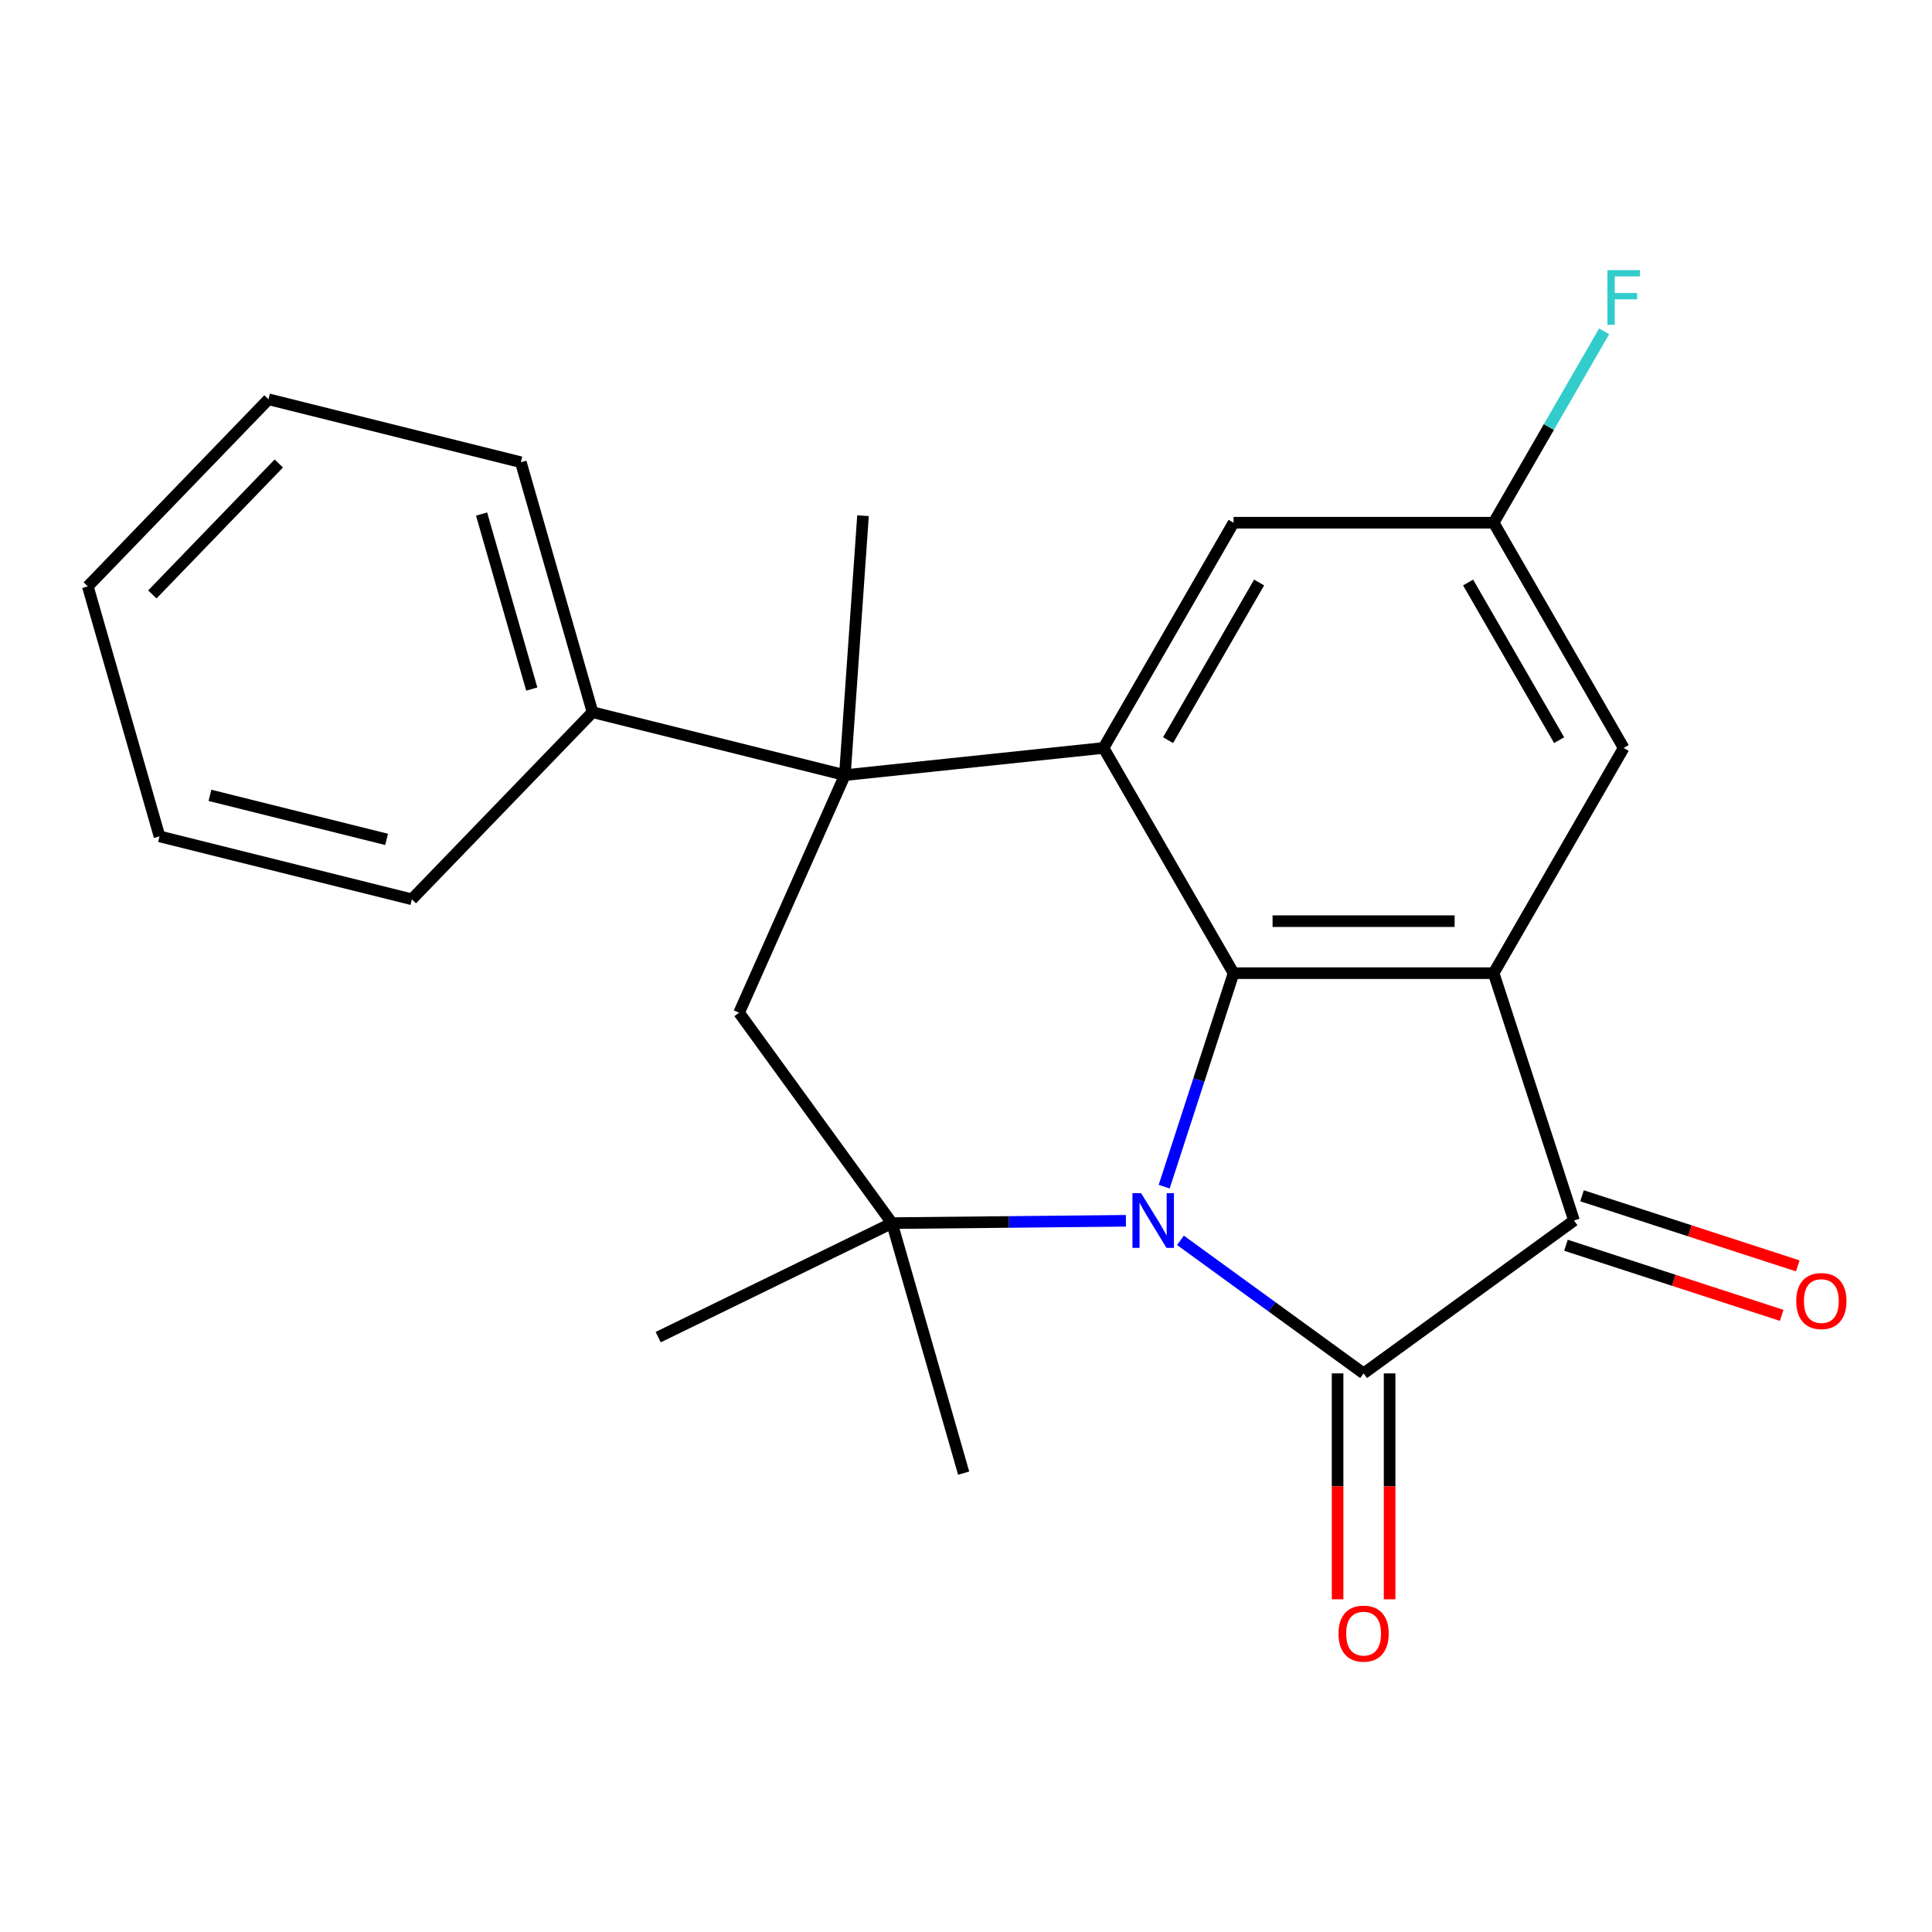 <?xml version='1.0' encoding='iso-8859-1'?>
<svg version='1.1' baseProfile='full'
              xmlns='http://www.w3.org/2000/svg'
                      xmlns:rdkit='http://www.rdkit.org/xml'
                      xmlns:xlink='http://www.w3.org/1999/xlink'
                  xml:space='preserve'
width='1000px' height='1000px' viewBox='0 0 1000 1000'>
<!-- END OF HEADER -->
<rect style='opacity:1.0;fill:#FFFFFF;stroke:none' width='1000' height='1000' x='0' y='0'> </rect>
<path class='bond-0' d='M 610.996,641.989 L 658.396,676.427' style='fill:none;fill-rule:evenodd;stroke:#0000FF;stroke-width:6px;stroke-linecap:butt;stroke-linejoin:miter;stroke-opacity:1' />
<path class='bond-0' d='M 658.396,676.427 L 705.797,710.866' style='fill:none;fill-rule:evenodd;stroke:#000000;stroke-width:6px;stroke-linecap:butt;stroke-linejoin:miter;stroke-opacity:1' />
<path class='bond-1' d='M 602.585,614.215 L 620.537,558.965' style='fill:none;fill-rule:evenodd;stroke:#0000FF;stroke-width:6px;stroke-linecap:butt;stroke-linejoin:miter;stroke-opacity:1' />
<path class='bond-1' d='M 620.537,558.965 L 638.489,503.714' style='fill:none;fill-rule:evenodd;stroke:#000000;stroke-width:6px;stroke-linecap:butt;stroke-linejoin:miter;stroke-opacity:1' />
<path class='bond-5' d='M 582.77,631.882 L 522.223,632.485' style='fill:none;fill-rule:evenodd;stroke:#0000FF;stroke-width:6px;stroke-linecap:butt;stroke-linejoin:miter;stroke-opacity:1' />
<path class='bond-5' d='M 522.223,632.485 L 461.676,633.088' style='fill:none;fill-rule:evenodd;stroke:#000000;stroke-width:6px;stroke-linecap:butt;stroke-linejoin:miter;stroke-opacity:1' />
<path class='bond-3' d='M 705.797,710.866 L 814.703,631.741' style='fill:none;fill-rule:evenodd;stroke:#000000;stroke-width:6px;stroke-linecap:butt;stroke-linejoin:miter;stroke-opacity:1' />
<path class='bond-9' d='M 692.335,710.866 L 692.335,769.33' style='fill:none;fill-rule:evenodd;stroke:#000000;stroke-width:6px;stroke-linecap:butt;stroke-linejoin:miter;stroke-opacity:1' />
<path class='bond-9' d='M 692.335,769.33 L 692.335,827.795' style='fill:none;fill-rule:evenodd;stroke:#FF0000;stroke-width:6px;stroke-linecap:butt;stroke-linejoin:miter;stroke-opacity:1' />
<path class='bond-9' d='M 719.258,710.866 L 719.258,769.33' style='fill:none;fill-rule:evenodd;stroke:#000000;stroke-width:6px;stroke-linecap:butt;stroke-linejoin:miter;stroke-opacity:1' />
<path class='bond-9' d='M 719.258,769.33 L 719.258,827.795' style='fill:none;fill-rule:evenodd;stroke:#FF0000;stroke-width:6px;stroke-linecap:butt;stroke-linejoin:miter;stroke-opacity:1' />
<path class='bond-2' d='M 638.489,503.714 L 773.104,503.714' style='fill:none;fill-rule:evenodd;stroke:#000000;stroke-width:6px;stroke-linecap:butt;stroke-linejoin:miter;stroke-opacity:1' />
<path class='bond-2' d='M 658.681,476.791 L 752.912,476.791' style='fill:none;fill-rule:evenodd;stroke:#000000;stroke-width:6px;stroke-linecap:butt;stroke-linejoin:miter;stroke-opacity:1' />
<path class='bond-4' d='M 638.489,503.714 L 571.182,387.134' style='fill:none;fill-rule:evenodd;stroke:#000000;stroke-width:6px;stroke-linecap:butt;stroke-linejoin:miter;stroke-opacity:1' />
<path class='bond-8' d='M 773.104,503.714 L 840.412,387.134' style='fill:none;fill-rule:evenodd;stroke:#000000;stroke-width:6px;stroke-linecap:butt;stroke-linejoin:miter;stroke-opacity:1' />
<path class='bond-23' d='M 773.104,503.714 L 814.703,631.741' style='fill:none;fill-rule:evenodd;stroke:#000000;stroke-width:6px;stroke-linecap:butt;stroke-linejoin:miter;stroke-opacity:1' />
<path class='bond-11' d='M 810.543,644.543 L 866.373,662.684' style='fill:none;fill-rule:evenodd;stroke:#000000;stroke-width:6px;stroke-linecap:butt;stroke-linejoin:miter;stroke-opacity:1' />
<path class='bond-11' d='M 866.373,662.684 L 922.204,680.824' style='fill:none;fill-rule:evenodd;stroke:#FF0000;stroke-width:6px;stroke-linecap:butt;stroke-linejoin:miter;stroke-opacity:1' />
<path class='bond-11' d='M 818.862,618.938 L 874.693,637.079' style='fill:none;fill-rule:evenodd;stroke:#000000;stroke-width:6px;stroke-linecap:butt;stroke-linejoin:miter;stroke-opacity:1' />
<path class='bond-11' d='M 874.693,637.079 L 930.524,655.219' style='fill:none;fill-rule:evenodd;stroke:#FF0000;stroke-width:6px;stroke-linecap:butt;stroke-linejoin:miter;stroke-opacity:1' />
<path class='bond-10' d='M 571.182,387.134 L 638.489,270.554' style='fill:none;fill-rule:evenodd;stroke:#000000;stroke-width:6px;stroke-linecap:butt;stroke-linejoin:miter;stroke-opacity:1' />
<path class='bond-10' d='M 604.594,383.109 L 651.709,301.503' style='fill:none;fill-rule:evenodd;stroke:#000000;stroke-width:6px;stroke-linecap:butt;stroke-linejoin:miter;stroke-opacity:1' />
<path class='bond-24' d='M 571.182,387.134 L 437.304,401.205' style='fill:none;fill-rule:evenodd;stroke:#000000;stroke-width:6px;stroke-linecap:butt;stroke-linejoin:miter;stroke-opacity:1' />
<path class='bond-7' d='M 461.676,633.088 L 382.551,524.182' style='fill:none;fill-rule:evenodd;stroke:#000000;stroke-width:6px;stroke-linecap:butt;stroke-linejoin:miter;stroke-opacity:1' />
<path class='bond-14' d='M 461.676,633.088 L 340.685,692.1' style='fill:none;fill-rule:evenodd;stroke:#000000;stroke-width:6px;stroke-linecap:butt;stroke-linejoin:miter;stroke-opacity:1' />
<path class='bond-15' d='M 461.676,633.088 L 498.781,762.489' style='fill:none;fill-rule:evenodd;stroke:#000000;stroke-width:6px;stroke-linecap:butt;stroke-linejoin:miter;stroke-opacity:1' />
<path class='bond-6' d='M 437.304,401.205 L 382.551,524.182' style='fill:none;fill-rule:evenodd;stroke:#000000;stroke-width:6px;stroke-linecap:butt;stroke-linejoin:miter;stroke-opacity:1' />
<path class='bond-12' d='M 437.304,401.205 L 306.687,368.639' style='fill:none;fill-rule:evenodd;stroke:#000000;stroke-width:6px;stroke-linecap:butt;stroke-linejoin:miter;stroke-opacity:1' />
<path class='bond-16' d='M 437.304,401.205 L 446.694,266.918' style='fill:none;fill-rule:evenodd;stroke:#000000;stroke-width:6px;stroke-linecap:butt;stroke-linejoin:miter;stroke-opacity:1' />
<path class='bond-25' d='M 840.412,387.134 L 773.104,270.554' style='fill:none;fill-rule:evenodd;stroke:#000000;stroke-width:6px;stroke-linecap:butt;stroke-linejoin:miter;stroke-opacity:1' />
<path class='bond-25' d='M 807,383.109 L 759.884,301.503' style='fill:none;fill-rule:evenodd;stroke:#000000;stroke-width:6px;stroke-linecap:butt;stroke-linejoin:miter;stroke-opacity:1' />
<path class='bond-13' d='M 638.489,270.554 L 773.104,270.554' style='fill:none;fill-rule:evenodd;stroke:#000000;stroke-width:6px;stroke-linecap:butt;stroke-linejoin:miter;stroke-opacity:1' />
<path class='bond-18' d='M 306.687,368.639 L 269.583,239.239' style='fill:none;fill-rule:evenodd;stroke:#000000;stroke-width:6px;stroke-linecap:butt;stroke-linejoin:miter;stroke-opacity:1' />
<path class='bond-18' d='M 275.242,356.65 L 249.268,266.07' style='fill:none;fill-rule:evenodd;stroke:#000000;stroke-width:6px;stroke-linecap:butt;stroke-linejoin:miter;stroke-opacity:1' />
<path class='bond-19' d='M 306.687,368.639 L 213.176,465.473' style='fill:none;fill-rule:evenodd;stroke:#000000;stroke-width:6px;stroke-linecap:butt;stroke-linejoin:miter;stroke-opacity:1' />
<path class='bond-17' d='M 773.104,270.554 L 801.699,221.027' style='fill:none;fill-rule:evenodd;stroke:#000000;stroke-width:6px;stroke-linecap:butt;stroke-linejoin:miter;stroke-opacity:1' />
<path class='bond-17' d='M 801.699,221.027 L 830.294,171.499' style='fill:none;fill-rule:evenodd;stroke:#33CCCC;stroke-width:6px;stroke-linecap:butt;stroke-linejoin:miter;stroke-opacity:1' />
<path class='bond-21' d='M 269.583,239.239 L 138.966,206.672' style='fill:none;fill-rule:evenodd;stroke:#000000;stroke-width:6px;stroke-linecap:butt;stroke-linejoin:miter;stroke-opacity:1' />
<path class='bond-20' d='M 213.176,465.473 L 82.559,432.907' style='fill:none;fill-rule:evenodd;stroke:#000000;stroke-width:6px;stroke-linecap:butt;stroke-linejoin:miter;stroke-opacity:1' />
<path class='bond-20' d='M 200.097,434.465 L 108.665,411.668' style='fill:none;fill-rule:evenodd;stroke:#000000;stroke-width:6px;stroke-linecap:butt;stroke-linejoin:miter;stroke-opacity:1' />
<path class='bond-22' d='M 82.559,432.907 L 45.455,303.506' style='fill:none;fill-rule:evenodd;stroke:#000000;stroke-width:6px;stroke-linecap:butt;stroke-linejoin:miter;stroke-opacity:1' />
<path class='bond-26' d='M 138.966,206.672 L 45.455,303.506' style='fill:none;fill-rule:evenodd;stroke:#000000;stroke-width:6px;stroke-linecap:butt;stroke-linejoin:miter;stroke-opacity:1' />
<path class='bond-26' d='M 144.306,239.9 L 78.848,307.683' style='fill:none;fill-rule:evenodd;stroke:#000000;stroke-width:6px;stroke-linecap:butt;stroke-linejoin:miter;stroke-opacity:1' />
<path  class='atom-0' d='M 590.631 617.581
L 599.911 632.581
Q 600.831 634.061, 602.311 636.741
Q 603.791 639.421, 603.871 639.581
L 603.871 617.581
L 607.631 617.581
L 607.631 645.901
L 603.751 645.901
L 593.791 629.501
Q 592.631 627.581, 591.391 625.381
Q 590.191 623.181, 589.831 622.501
L 589.831 645.901
L 586.151 645.901
L 586.151 617.581
L 590.631 617.581
' fill='#0000FF'/>
<path  class='atom-10' d='M 692.797 845.561
Q 692.797 838.761, 696.157 834.961
Q 699.517 831.161, 705.797 831.161
Q 712.077 831.161, 715.437 834.961
Q 718.797 838.761, 718.797 845.561
Q 718.797 852.441, 715.397 856.361
Q 711.997 860.241, 705.797 860.241
Q 699.557 860.241, 696.157 856.361
Q 692.797 852.481, 692.797 845.561
M 705.797 857.041
Q 710.117 857.041, 712.437 854.161
Q 714.797 851.241, 714.797 845.561
Q 714.797 840.001, 712.437 837.201
Q 710.117 834.361, 705.797 834.361
Q 701.477 834.361, 699.117 837.161
Q 696.797 839.961, 696.797 845.561
Q 696.797 851.281, 699.117 854.161
Q 701.477 857.041, 705.797 857.041
' fill='#FF0000'/>
<path  class='atom-12' d='M 929.729 673.419
Q 929.729 666.619, 933.089 662.819
Q 936.449 659.019, 942.729 659.019
Q 949.009 659.019, 952.369 662.819
Q 955.729 666.619, 955.729 673.419
Q 955.729 680.299, 952.329 684.219
Q 948.929 688.099, 942.729 688.099
Q 936.489 688.099, 933.089 684.219
Q 929.729 680.339, 929.729 673.419
M 942.729 684.899
Q 947.049 684.899, 949.369 682.019
Q 951.729 679.099, 951.729 673.419
Q 951.729 667.859, 949.369 665.059
Q 947.049 662.219, 942.729 662.219
Q 938.409 662.219, 936.049 665.019
Q 933.729 667.819, 933.729 673.419
Q 933.729 679.139, 936.049 682.019
Q 938.409 684.899, 942.729 684.899
' fill='#FF0000'/>
<path  class='atom-18' d='M 831.992 139.814
L 848.832 139.814
L 848.832 143.054
L 835.792 143.054
L 835.792 151.654
L 847.392 151.654
L 847.392 154.934
L 835.792 154.934
L 835.792 168.134
L 831.992 168.134
L 831.992 139.814
' fill='#33CCCC'/>
</svg>
